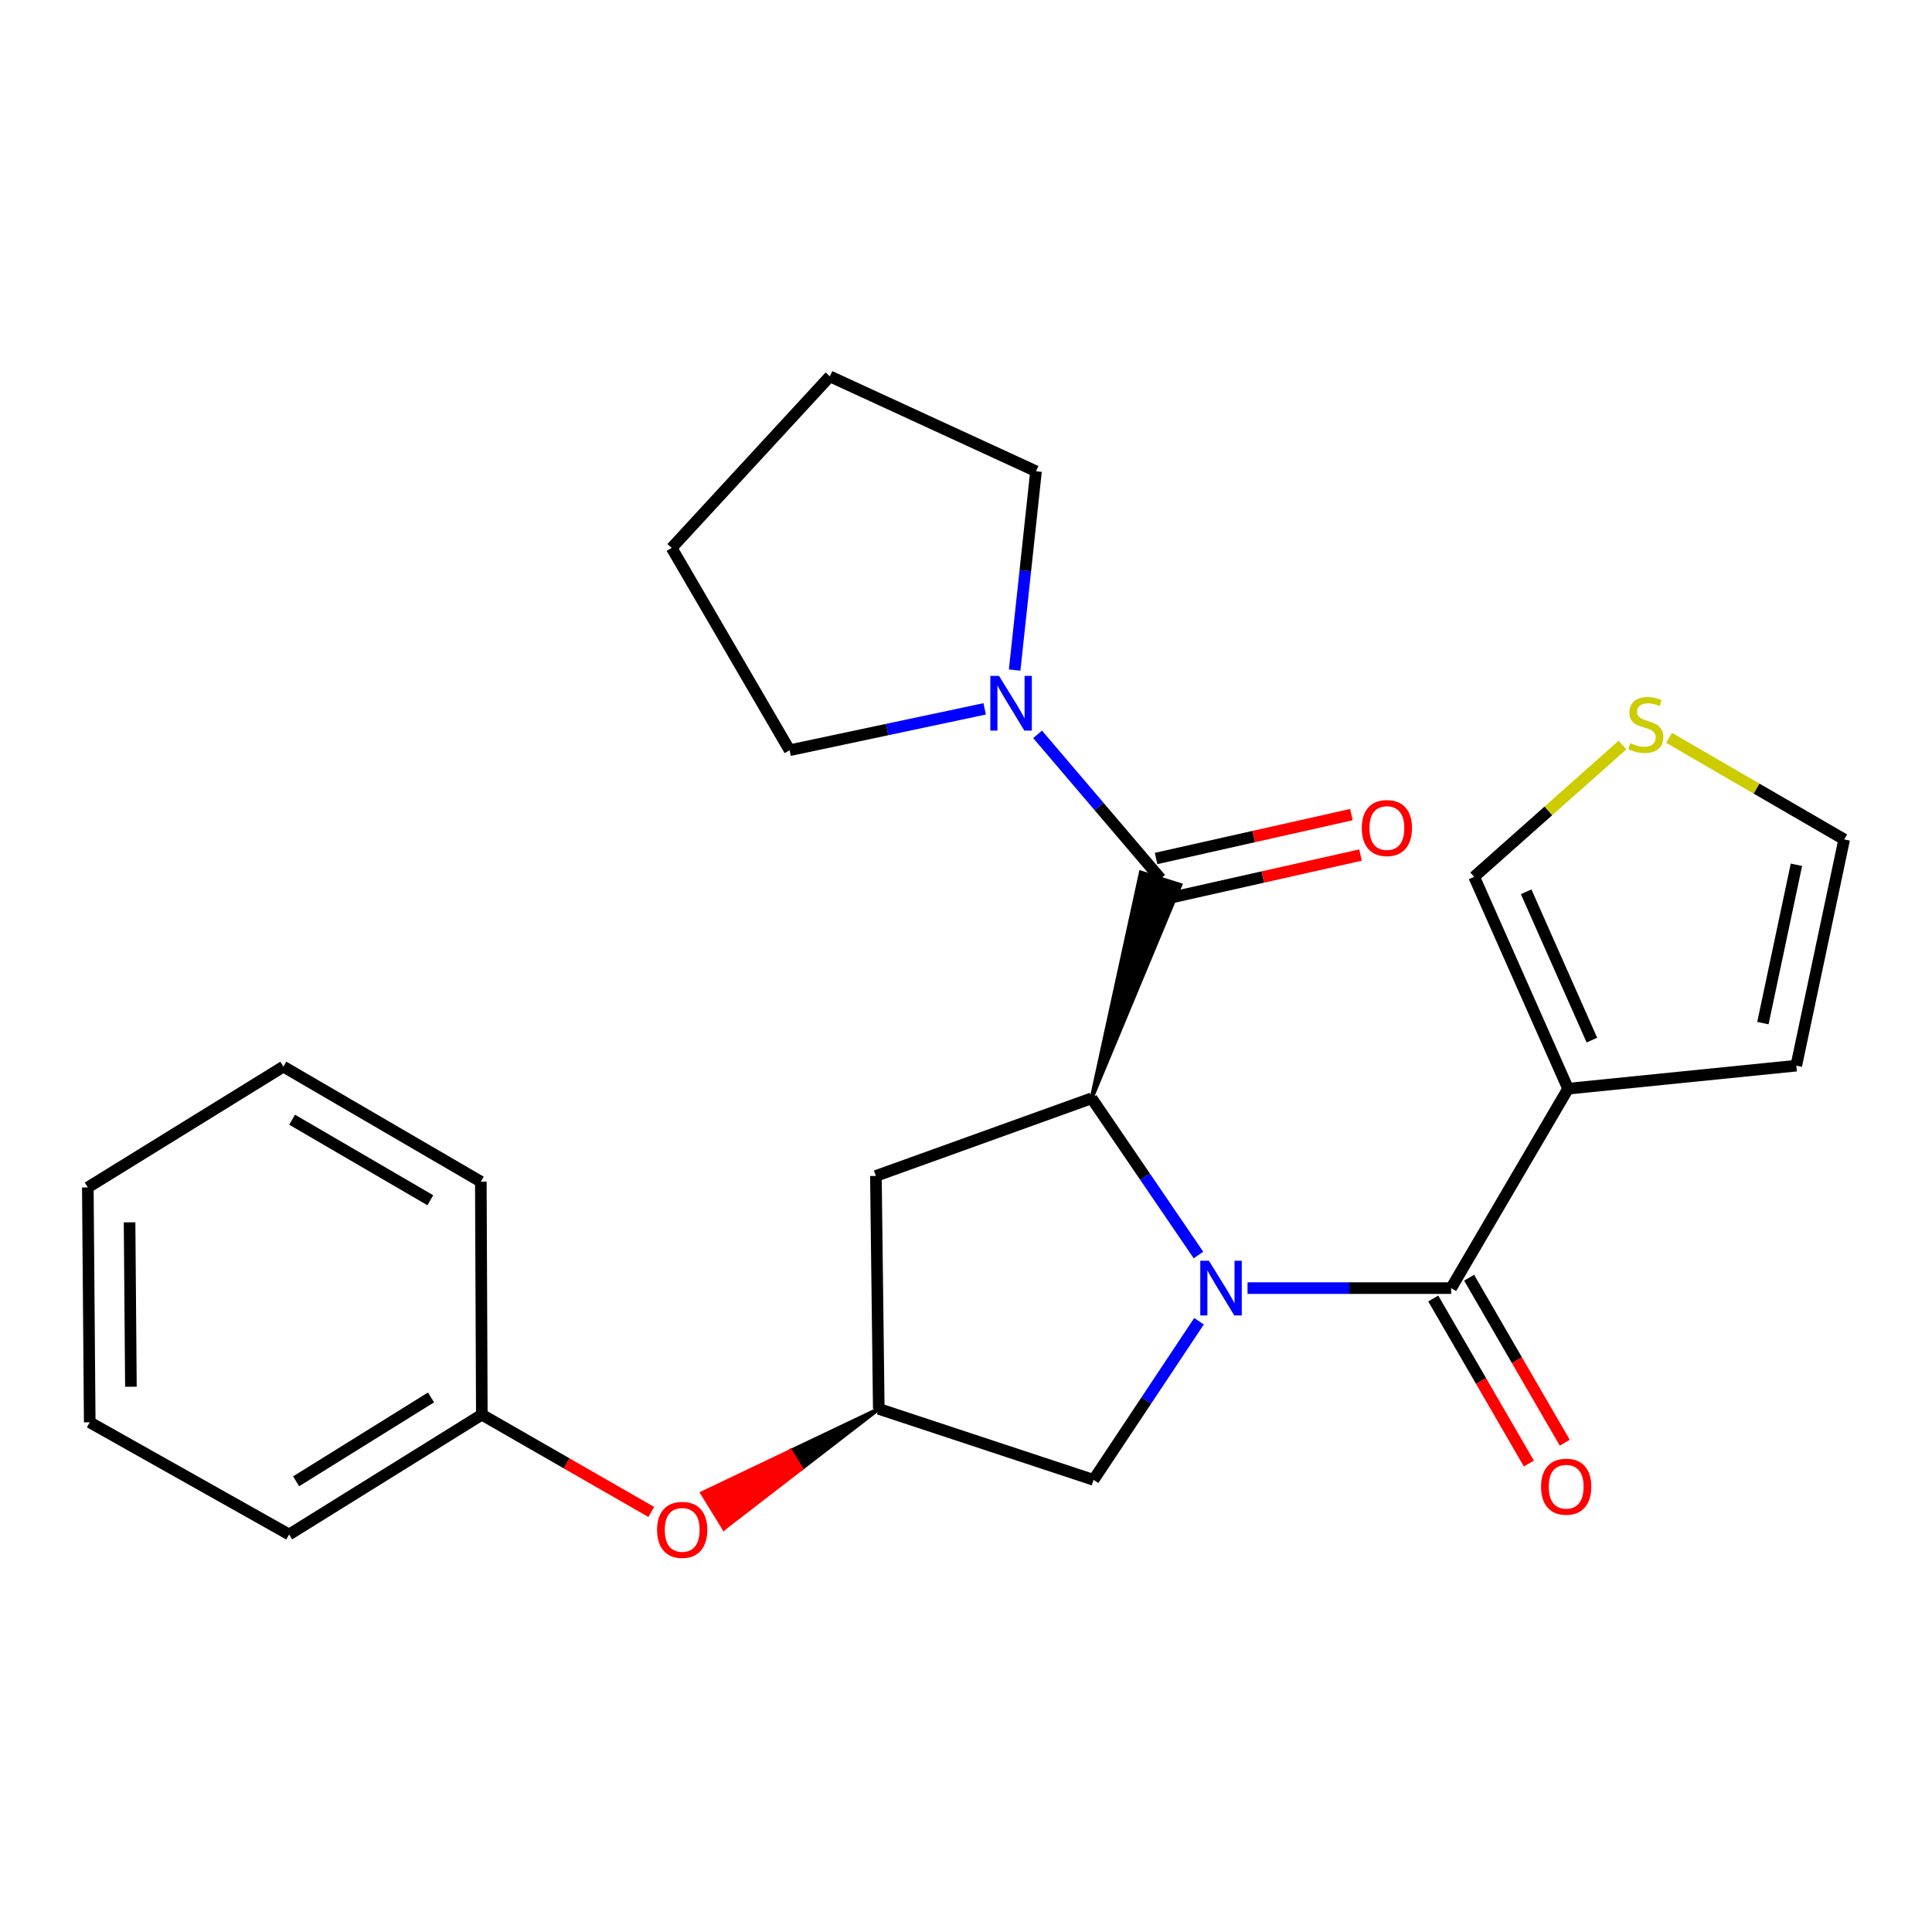 <?xml version='1.0' encoding='iso-8859-1'?>
<svg version='1.1' baseProfile='full'
              xmlns='http://www.w3.org/2000/svg'
                      xmlns:rdkit='http://www.rdkit.org/xml'
                      xmlns:xlink='http://www.w3.org/1999/xlink'
                  xml:space='preserve'
width='1000px' height='1000px' viewBox='0 0 1000 1000'>
<!-- END OF HEADER -->
<rect style='opacity:1.0;fill:#FFFFFF;stroke:none' width='1000' height='1000' x='0' y='0'> </rect>
<path class='bond-0' d='M 620.32,649.592 L 592.666,609.036' style='fill:none;fill-rule:evenodd;stroke:#0000FF;stroke-width:6px;stroke-linecap:butt;stroke-linejoin:miter;stroke-opacity:1' />
<path class='bond-0' d='M 592.666,609.036 L 565.012,568.48' style='fill:none;fill-rule:evenodd;stroke:#000000;stroke-width:6px;stroke-linecap:butt;stroke-linejoin:miter;stroke-opacity:1' />
<path class='bond-1' d='M 645.721,666.725 L 698.424,666.725' style='fill:none;fill-rule:evenodd;stroke:#0000FF;stroke-width:6px;stroke-linecap:butt;stroke-linejoin:miter;stroke-opacity:1' />
<path class='bond-1' d='M 698.424,666.725 L 751.127,666.725' style='fill:none;fill-rule:evenodd;stroke:#000000;stroke-width:6px;stroke-linecap:butt;stroke-linejoin:miter;stroke-opacity:1' />
<path class='bond-6' d='M 620.607,683.865 L 593.31,724.918' style='fill:none;fill-rule:evenodd;stroke:#0000FF;stroke-width:6px;stroke-linecap:butt;stroke-linejoin:miter;stroke-opacity:1' />
<path class='bond-6' d='M 593.31,724.918 L 566.013,765.972' style='fill:none;fill-rule:evenodd;stroke:#000000;stroke-width:6px;stroke-linecap:butt;stroke-linejoin:miter;stroke-opacity:1' />
<path class='bond-2' d='M 565.012,568.48 L 610.975,458.047 L 590.499,451.611 Z' style='fill:#000000;fill-rule:evenodd;fill-opacity:1;stroke:#000000;stroke-width:2px;stroke-linecap:butt;stroke-linejoin:miter;stroke-opacity:1;' />
<path class='bond-5' d='M 565.012,568.48 L 453.364,608.665' style='fill:none;fill-rule:evenodd;stroke:#000000;stroke-width:6px;stroke-linecap:butt;stroke-linejoin:miter;stroke-opacity:1' />
<path class='bond-3' d='M 751.127,666.725 L 811.632,563.508' style='fill:none;fill-rule:evenodd;stroke:#000000;stroke-width:6px;stroke-linecap:butt;stroke-linejoin:miter;stroke-opacity:1' />
<path class='bond-11' d='M 741.842,672.107 L 766.596,714.815' style='fill:none;fill-rule:evenodd;stroke:#000000;stroke-width:6px;stroke-linecap:butt;stroke-linejoin:miter;stroke-opacity:1' />
<path class='bond-11' d='M 766.596,714.815 L 791.349,757.524' style='fill:none;fill-rule:evenodd;stroke:#FF0000;stroke-width:6px;stroke-linecap:butt;stroke-linejoin:miter;stroke-opacity:1' />
<path class='bond-11' d='M 760.413,661.344 L 785.166,704.052' style='fill:none;fill-rule:evenodd;stroke:#000000;stroke-width:6px;stroke-linecap:butt;stroke-linejoin:miter;stroke-opacity:1' />
<path class='bond-11' d='M 785.166,704.052 L 809.919,746.76' style='fill:none;fill-rule:evenodd;stroke:#FF0000;stroke-width:6px;stroke-linecap:butt;stroke-linejoin:miter;stroke-opacity:1' />
<path class='bond-4' d='M 600.737,454.829 L 568.898,417.467' style='fill:none;fill-rule:evenodd;stroke:#000000;stroke-width:6px;stroke-linecap:butt;stroke-linejoin:miter;stroke-opacity:1' />
<path class='bond-4' d='M 568.898,417.467 L 537.059,380.105' style='fill:none;fill-rule:evenodd;stroke:#0000FF;stroke-width:6px;stroke-linecap:butt;stroke-linejoin:miter;stroke-opacity:1' />
<path class='bond-12' d='M 603.09,465.3 L 653.644,453.939' style='fill:none;fill-rule:evenodd;stroke:#000000;stroke-width:6px;stroke-linecap:butt;stroke-linejoin:miter;stroke-opacity:1' />
<path class='bond-12' d='M 653.644,453.939 L 704.199,442.578' style='fill:none;fill-rule:evenodd;stroke:#FF0000;stroke-width:6px;stroke-linecap:butt;stroke-linejoin:miter;stroke-opacity:1' />
<path class='bond-12' d='M 598.384,444.358 L 648.938,432.997' style='fill:none;fill-rule:evenodd;stroke:#000000;stroke-width:6px;stroke-linecap:butt;stroke-linejoin:miter;stroke-opacity:1' />
<path class='bond-12' d='M 648.938,432.997 L 699.493,421.637' style='fill:none;fill-rule:evenodd;stroke:#FF0000;stroke-width:6px;stroke-linecap:butt;stroke-linejoin:miter;stroke-opacity:1' />
<path class='bond-9' d='M 811.632,563.508 L 763.016,453.839' style='fill:none;fill-rule:evenodd;stroke:#000000;stroke-width:6px;stroke-linecap:butt;stroke-linejoin:miter;stroke-opacity:1' />
<path class='bond-9' d='M 823.962,538.359 L 789.931,461.591' style='fill:none;fill-rule:evenodd;stroke:#000000;stroke-width:6px;stroke-linecap:butt;stroke-linejoin:miter;stroke-opacity:1' />
<path class='bond-10' d='M 811.632,563.508 L 929.755,551.583' style='fill:none;fill-rule:evenodd;stroke:#000000;stroke-width:6px;stroke-linecap:butt;stroke-linejoin:miter;stroke-opacity:1' />
<path class='bond-16' d='M 509.666,366.901 L 459.181,377.614' style='fill:none;fill-rule:evenodd;stroke:#0000FF;stroke-width:6px;stroke-linecap:butt;stroke-linejoin:miter;stroke-opacity:1' />
<path class='bond-16' d='M 459.181,377.614 L 408.695,388.327' style='fill:none;fill-rule:evenodd;stroke:#000000;stroke-width:6px;stroke-linecap:butt;stroke-linejoin:miter;stroke-opacity:1' />
<path class='bond-17' d='M 525.182,346.822 L 530.71,295.372' style='fill:none;fill-rule:evenodd;stroke:#0000FF;stroke-width:6px;stroke-linecap:butt;stroke-linejoin:miter;stroke-opacity:1' />
<path class='bond-17' d='M 530.71,295.372 L 536.238,243.922' style='fill:none;fill-rule:evenodd;stroke:#000000;stroke-width:6px;stroke-linecap:butt;stroke-linejoin:miter;stroke-opacity:1' />
<path class='bond-25' d='M 453.364,608.665 L 454.854,729.245' style='fill:none;fill-rule:evenodd;stroke:#000000;stroke-width:6px;stroke-linecap:butt;stroke-linejoin:miter;stroke-opacity:1' />
<path class='bond-7' d='M 566.013,765.972 L 454.854,729.245' style='fill:none;fill-rule:evenodd;stroke:#000000;stroke-width:6px;stroke-linecap:butt;stroke-linejoin:miter;stroke-opacity:1' />
<path class='bond-14' d='M 454.854,729.245 L 409.162,751.027 L 414.781,760.17 Z' style='fill:#000000;fill-rule:evenodd;fill-opacity:1;stroke:#000000;stroke-width:2px;stroke-linecap:butt;stroke-linejoin:miter;stroke-opacity:1;' />
<path class='bond-14' d='M 409.162,751.027 L 374.708,791.095 L 363.47,772.809 Z' style='fill:#FF0000;fill-rule:evenodd;fill-opacity:1;stroke:#FF0000;stroke-width:2px;stroke-linecap:butt;stroke-linejoin:miter;stroke-opacity:1;' />
<path class='bond-14' d='M 409.162,751.027 L 414.781,760.17 L 374.708,791.095 Z' style='fill:#FF0000;fill-rule:evenodd;fill-opacity:1;stroke:#FF0000;stroke-width:2px;stroke-linecap:butt;stroke-linejoin:miter;stroke-opacity:1;' />
<path class='bond-8' d='M 839.802,385.628 L 801.409,419.734' style='fill:none;fill-rule:evenodd;stroke:#CCCC00;stroke-width:6px;stroke-linecap:butt;stroke-linejoin:miter;stroke-opacity:1' />
<path class='bond-8' d='M 801.409,419.734 L 763.016,453.839' style='fill:none;fill-rule:evenodd;stroke:#000000;stroke-width:6px;stroke-linecap:butt;stroke-linejoin:miter;stroke-opacity:1' />
<path class='bond-26' d='M 863.901,381.911 L 909.223,408.199' style='fill:none;fill-rule:evenodd;stroke:#CCCC00;stroke-width:6px;stroke-linecap:butt;stroke-linejoin:miter;stroke-opacity:1' />
<path class='bond-26' d='M 909.223,408.199 L 954.545,434.486' style='fill:none;fill-rule:evenodd;stroke:#000000;stroke-width:6px;stroke-linecap:butt;stroke-linejoin:miter;stroke-opacity:1' />
<path class='bond-13' d='M 929.755,551.583 L 954.545,434.486' style='fill:none;fill-rule:evenodd;stroke:#000000;stroke-width:6px;stroke-linecap:butt;stroke-linejoin:miter;stroke-opacity:1' />
<path class='bond-13' d='M 912.475,529.573 L 929.828,447.605' style='fill:none;fill-rule:evenodd;stroke:#000000;stroke-width:6px;stroke-linecap:butt;stroke-linejoin:miter;stroke-opacity:1' />
<path class='bond-15' d='M 337.114,782.594 L 293.256,757.41' style='fill:none;fill-rule:evenodd;stroke:#FF0000;stroke-width:6px;stroke-linecap:butt;stroke-linejoin:miter;stroke-opacity:1' />
<path class='bond-15' d='M 293.256,757.41 L 249.397,732.226' style='fill:none;fill-rule:evenodd;stroke:#000000;stroke-width:6px;stroke-linecap:butt;stroke-linejoin:miter;stroke-opacity:1' />
<path class='bond-18' d='M 249.397,732.226 L 149.65,794.244' style='fill:none;fill-rule:evenodd;stroke:#000000;stroke-width:6px;stroke-linecap:butt;stroke-linejoin:miter;stroke-opacity:1' />
<path class='bond-18' d='M 223.102,723.301 L 153.279,766.714' style='fill:none;fill-rule:evenodd;stroke:#000000;stroke-width:6px;stroke-linecap:butt;stroke-linejoin:miter;stroke-opacity:1' />
<path class='bond-19' d='M 249.397,732.226 L 248.873,611.634' style='fill:none;fill-rule:evenodd;stroke:#000000;stroke-width:6px;stroke-linecap:butt;stroke-linejoin:miter;stroke-opacity:1' />
<path class='bond-21' d='M 408.695,388.327 L 347.654,283.619' style='fill:none;fill-rule:evenodd;stroke:#000000;stroke-width:6px;stroke-linecap:butt;stroke-linejoin:miter;stroke-opacity:1' />
<path class='bond-20' d='M 536.238,243.922 L 429.539,194.806' style='fill:none;fill-rule:evenodd;stroke:#000000;stroke-width:6px;stroke-linecap:butt;stroke-linejoin:miter;stroke-opacity:1' />
<path class='bond-23' d='M 149.65,794.244 L 46.444,736.185' style='fill:none;fill-rule:evenodd;stroke:#000000;stroke-width:6px;stroke-linecap:butt;stroke-linejoin:miter;stroke-opacity:1' />
<path class='bond-22' d='M 248.873,611.634 L 146.681,552.084' style='fill:none;fill-rule:evenodd;stroke:#000000;stroke-width:6px;stroke-linecap:butt;stroke-linejoin:miter;stroke-opacity:1' />
<path class='bond-22' d='M 222.737,621.247 L 151.203,579.562' style='fill:none;fill-rule:evenodd;stroke:#000000;stroke-width:6px;stroke-linecap:butt;stroke-linejoin:miter;stroke-opacity:1' />
<path class='bond-27' d='M 429.539,194.806 L 347.654,283.619' style='fill:none;fill-rule:evenodd;stroke:#000000;stroke-width:6px;stroke-linecap:butt;stroke-linejoin:miter;stroke-opacity:1' />
<path class='bond-24' d='M 146.681,552.084 L 45.455,614.616' style='fill:none;fill-rule:evenodd;stroke:#000000;stroke-width:6px;stroke-linecap:butt;stroke-linejoin:miter;stroke-opacity:1' />
<path class='bond-28' d='M 46.444,736.185 L 45.455,614.616' style='fill:none;fill-rule:evenodd;stroke:#000000;stroke-width:6px;stroke-linecap:butt;stroke-linejoin:miter;stroke-opacity:1' />
<path class='bond-28' d='M 67.759,717.774 L 67.066,632.676' style='fill:none;fill-rule:evenodd;stroke:#000000;stroke-width:6px;stroke-linecap:butt;stroke-linejoin:miter;stroke-opacity:1' />
<path  class='atom-0' d='M 625.743 652.565
L 635.023 667.565
Q 635.943 669.045, 637.423 671.725
Q 638.903 674.405, 638.983 674.565
L 638.983 652.565
L 642.743 652.565
L 642.743 680.885
L 638.863 680.885
L 628.903 664.485
Q 627.743 662.565, 626.503 660.365
Q 625.303 658.165, 624.943 657.485
L 624.943 680.885
L 621.263 680.885
L 621.263 652.565
L 625.743 652.565
' fill='#0000FF'/>
<path  class='atom-5' d='M 517.076 349.841
L 526.356 364.841
Q 527.276 366.321, 528.756 369.001
Q 530.236 371.681, 530.316 371.841
L 530.316 349.841
L 534.076 349.841
L 534.076 378.161
L 530.196 378.161
L 520.236 361.761
Q 519.076 359.841, 517.836 357.641
Q 516.636 355.441, 516.276 354.761
L 516.276 378.161
L 512.596 378.161
L 512.596 349.841
L 517.076 349.841
' fill='#0000FF'/>
<path  class='atom-9' d='M 843.853 384.644
Q 844.173 384.764, 845.493 385.324
Q 846.813 385.884, 848.253 386.244
Q 849.733 386.564, 851.173 386.564
Q 853.853 386.564, 855.413 385.284
Q 856.973 383.964, 856.973 381.684
Q 856.973 380.124, 856.173 379.164
Q 855.413 378.204, 854.213 377.684
Q 853.013 377.164, 851.013 376.564
Q 848.493 375.804, 846.973 375.084
Q 845.493 374.364, 844.413 372.844
Q 843.373 371.324, 843.373 368.764
Q 843.373 365.204, 845.773 363.004
Q 848.213 360.804, 853.013 360.804
Q 856.293 360.804, 860.013 362.364
L 859.093 365.444
Q 855.693 364.044, 853.133 364.044
Q 850.373 364.044, 848.853 365.204
Q 847.333 366.324, 847.373 368.284
Q 847.373 369.804, 848.133 370.724
Q 848.933 371.644, 850.053 372.164
Q 851.213 372.684, 853.133 373.284
Q 855.693 374.084, 857.213 374.884
Q 858.733 375.684, 859.813 377.324
Q 860.933 378.924, 860.933 381.684
Q 860.933 385.604, 858.293 387.724
Q 855.693 389.804, 851.333 389.804
Q 848.813 389.804, 846.893 389.244
Q 845.013 388.724, 842.773 387.804
L 843.853 384.644
' fill='#CCCC00'/>
<path  class='atom-12' d='M 797.654 769.51
Q 797.654 762.71, 801.014 758.91
Q 804.374 755.11, 810.654 755.11
Q 816.934 755.11, 820.294 758.91
Q 823.654 762.71, 823.654 769.51
Q 823.654 776.39, 820.254 780.31
Q 816.854 784.19, 810.654 784.19
Q 804.414 784.19, 801.014 780.31
Q 797.654 776.43, 797.654 769.51
M 810.654 780.99
Q 814.974 780.99, 817.294 778.11
Q 819.654 775.19, 819.654 769.51
Q 819.654 763.95, 817.294 761.15
Q 814.974 758.31, 810.654 758.31
Q 806.334 758.31, 803.974 761.11
Q 801.654 763.91, 801.654 769.51
Q 801.654 775.23, 803.974 778.11
Q 806.334 780.99, 810.654 780.99
' fill='#FF0000'/>
<path  class='atom-13' d='M 704.847 428.592
Q 704.847 421.792, 708.207 417.992
Q 711.567 414.192, 717.847 414.192
Q 724.127 414.192, 727.487 417.992
Q 730.847 421.792, 730.847 428.592
Q 730.847 435.472, 727.447 439.392
Q 724.047 443.272, 717.847 443.272
Q 711.607 443.272, 708.207 439.392
Q 704.847 435.512, 704.847 428.592
M 717.847 440.072
Q 722.167 440.072, 724.487 437.192
Q 726.847 434.272, 726.847 428.592
Q 726.847 423.032, 724.487 420.232
Q 722.167 417.392, 717.847 417.392
Q 713.527 417.392, 711.167 420.192
Q 708.847 422.992, 708.847 428.592
Q 708.847 434.312, 711.167 437.192
Q 713.527 440.072, 717.847 440.072
' fill='#FF0000'/>
<path  class='atom-15' d='M 340.104 791.856
Q 340.104 785.056, 343.464 781.256
Q 346.824 777.456, 353.104 777.456
Q 359.384 777.456, 362.744 781.256
Q 366.104 785.056, 366.104 791.856
Q 366.104 798.736, 362.704 802.656
Q 359.304 806.536, 353.104 806.536
Q 346.864 806.536, 343.464 802.656
Q 340.104 798.776, 340.104 791.856
M 353.104 803.336
Q 357.424 803.336, 359.744 800.456
Q 362.104 797.536, 362.104 791.856
Q 362.104 786.296, 359.744 783.496
Q 357.424 780.656, 353.104 780.656
Q 348.784 780.656, 346.424 783.456
Q 344.104 786.256, 344.104 791.856
Q 344.104 797.576, 346.424 800.456
Q 348.784 803.336, 353.104 803.336
' fill='#FF0000'/>
</svg>
